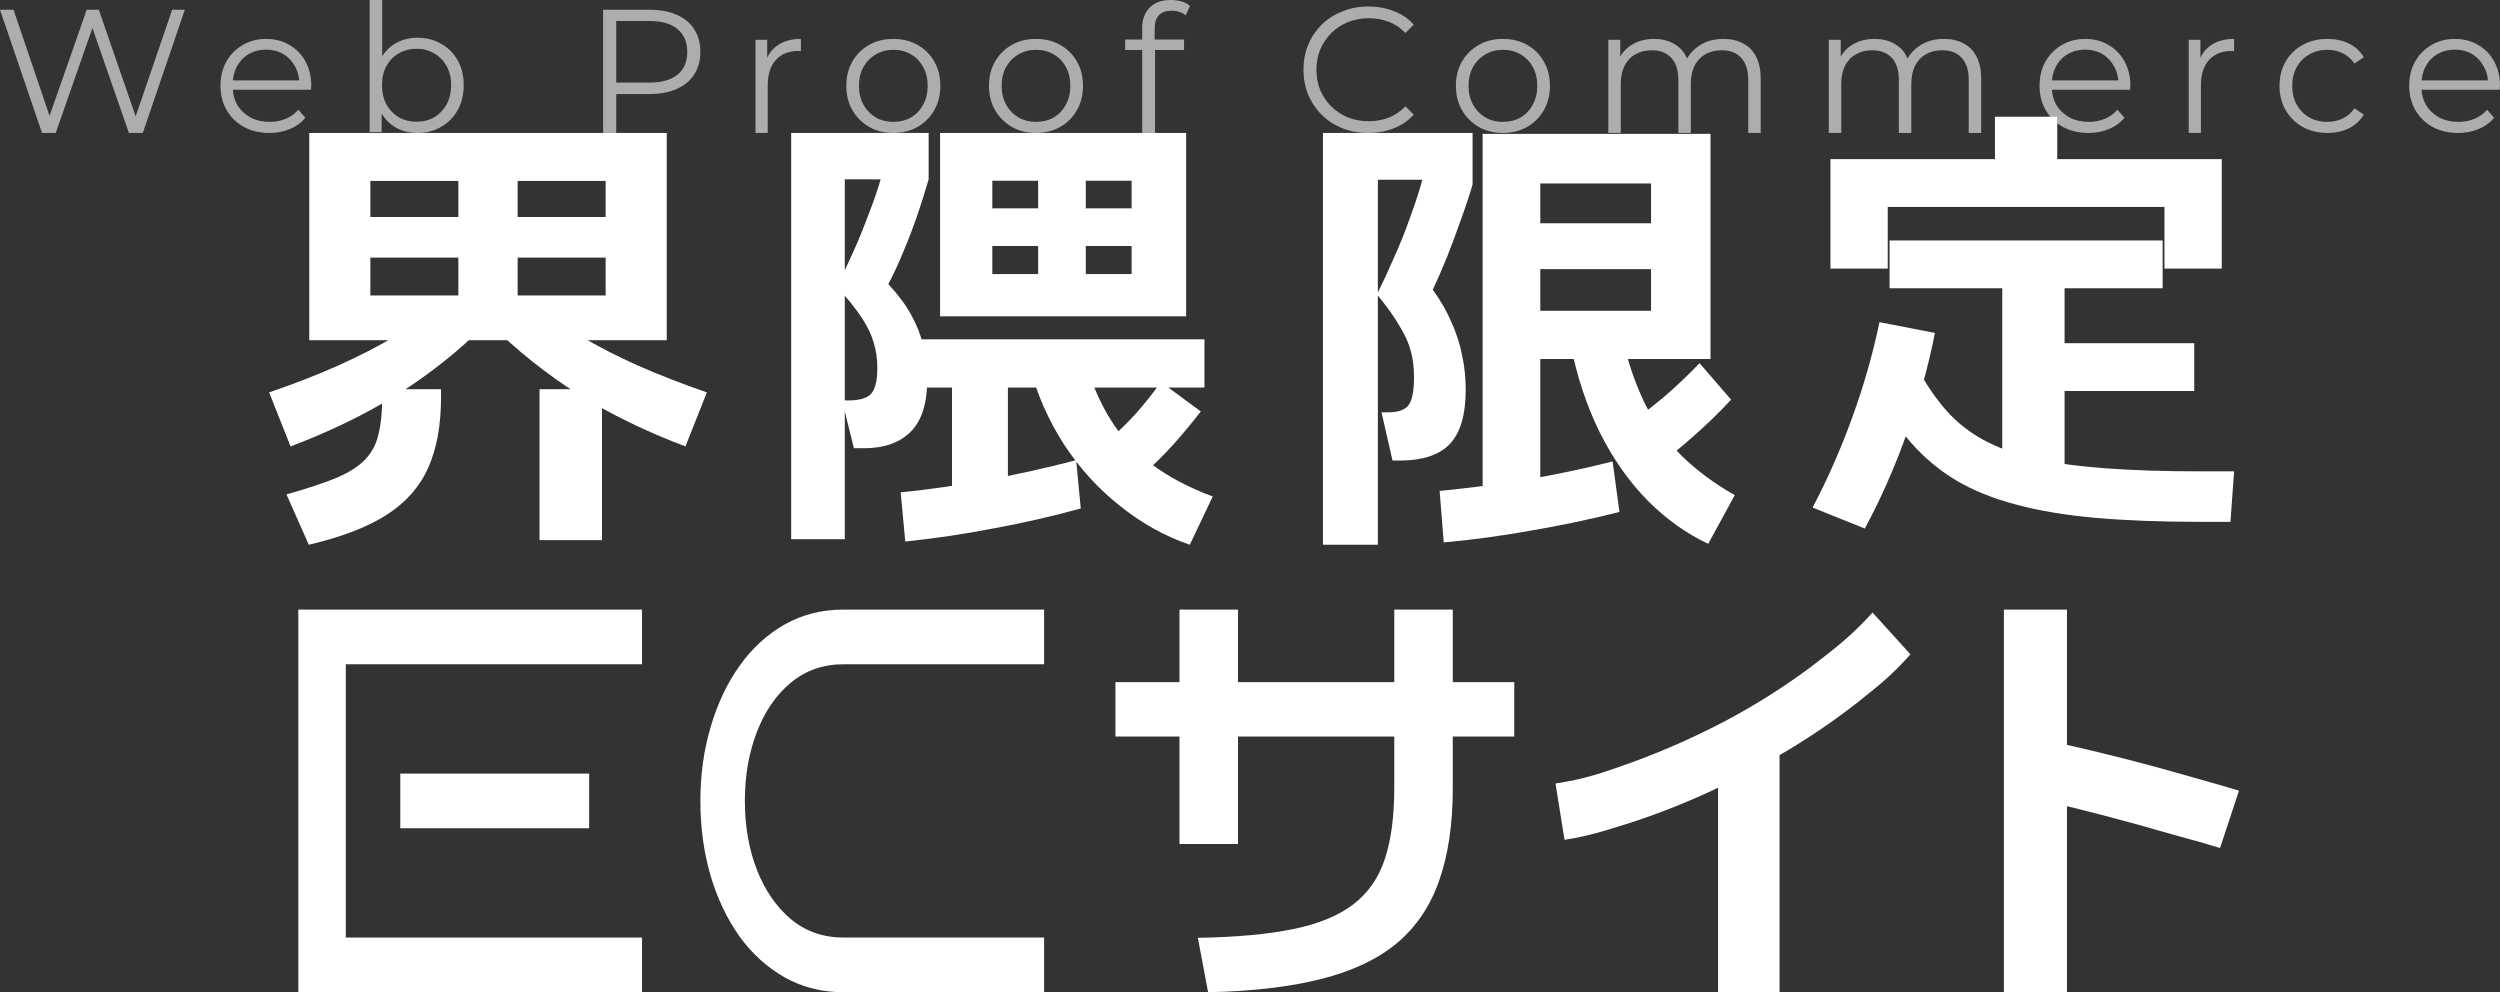 <svg width="771" height="306" viewBox="0 0 771 306" fill="none" xmlns="http://www.w3.org/2000/svg">
<rect x="0" y="0" width="771" height="306" fill="#333333" stroke="none"/>
<path d="M617.5 149.501V88.894H582.739V74.155H666.957V88.894H636.717V105.836H676.707V120.575H636.717V149.501H617.5ZM575.109 163L559 156.526C563.522 147.986 567.573 138.803 571.152 128.977C574.732 119.151 577.558 109.28 579.63 99.362L596.728 102.668C594.75 112.861 591.877 123.146 588.109 133.523C584.435 143.899 580.102 153.725 575.109 163ZM678.543 160.934C666.297 160.934 655.511 160.521 646.185 159.694C636.859 158.868 628.663 157.49 621.598 155.562C614.627 153.725 608.504 151.246 603.228 148.124C598.047 145.001 593.431 141.145 589.38 136.553C585.424 131.962 581.75 126.544 578.359 120.299L591.783 114.376C594.42 119.151 597.293 123.284 600.402 126.773C603.511 130.263 607.232 133.201 611.565 135.589C615.899 137.976 621.08 139.905 627.109 141.374C633.232 142.752 640.533 143.762 649.011 144.405C657.489 145.047 667.475 145.369 678.967 145.369H689L687.87 160.934H678.543ZM564.511 82.833V49.086H615.239V36H634.457V49.086H685.185V82.833H667.522V63.824H582.174V82.833H564.511Z" fill="white"/>
<path d="M457.248 158.186V41.289H527.521V110.706H475.028V95.841H509.177V82.997H475.028V68.853H509.177V56.586H475.028V158.186H457.248ZM445.253 167.278L443.983 151.403C452.826 150.538 461.716 149.383 470.653 147.94C479.684 146.4 488.574 144.524 497.323 142.311L499.44 157.898C490.221 160.207 481.049 162.131 471.923 163.67C462.798 165.306 453.908 166.509 445.253 167.278ZM408 168V41H454.143V55.432H424.933V168H408ZM429.449 142.023L426.062 127.158H428.038C431.048 127.158 433.118 126.484 434.247 125.137C435.47 123.694 436.081 120.76 436.081 116.334C436.081 113.352 435.752 110.658 435.093 108.252C434.435 105.751 433.259 103.153 431.566 100.459C429.966 97.669 427.661 94.446 424.651 90.79C426.344 87.422 428.085 83.67 429.872 79.533C431.754 75.396 433.447 71.162 434.952 66.833C436.551 62.503 437.869 58.414 438.903 54.566L454.143 55.432V56.875C453.203 60.146 452.027 63.706 450.616 67.555C449.299 71.307 447.887 75.107 446.382 78.956C444.877 82.708 443.372 86.172 441.867 89.347C444.313 92.714 446.241 96.081 447.652 99.449C449.157 102.72 450.239 106.087 450.898 109.551C451.65 112.919 452.027 116.478 452.027 120.231C452.027 127.928 450.38 133.508 447.088 136.972C443.795 140.339 438.715 142.023 431.848 142.023H429.449ZM526.816 167.711C520.042 164.536 513.786 160.063 508.048 154.29C502.309 148.421 497.417 141.445 493.372 133.364C489.327 125.186 486.317 116.094 484.341 106.088L500.004 102.624C501.698 110.609 504.05 117.729 507.06 123.983C510.07 130.237 513.88 135.721 518.49 140.435C523.194 145.053 528.697 149.142 535 152.702L526.816 167.711ZM510.588 143.899L500.992 131.776C504.943 128.986 508.894 125.955 512.846 122.684C516.797 119.317 520.56 115.757 524.134 112.005L533.871 123.261C530.202 127.206 526.392 130.91 522.441 134.374C518.584 137.838 514.633 141.013 510.588 143.899Z" fill="white"/>
<path d="M293.598 156.094V119.525H283.848V104.642H371.457V119.525H310.837V156.094H293.598ZM279.185 167.008L277.772 151.842C286.344 150.991 295.246 149.715 304.478 148.015C313.71 146.314 322.848 144.282 331.891 141.92L333.304 156.802C324.826 159.165 315.971 161.196 306.739 162.897C297.507 164.693 288.322 166.063 279.185 167.008ZM244 166.299V41H286.391V55.316H260.533V166.299H244ZM263.359 138.234L259.685 123.493H261.663C264.866 123.493 267.127 122.879 268.446 121.651C269.859 120.328 270.565 117.587 270.565 113.43C270.565 110.595 270.188 107.996 269.435 105.634C268.775 103.272 267.551 100.72 265.761 97.98C263.971 95.24 261.38 92.027 257.989 88.341C259.685 85.129 261.38 81.632 263.076 77.853C264.772 74.073 266.373 70.151 267.88 66.088C269.482 62.025 270.801 58.151 271.837 54.465L286.391 55.316C285.449 58.623 284.319 62.214 283 66.088C281.681 69.962 280.221 73.789 278.62 77.569C277.112 81.254 275.558 84.609 273.957 87.633C276.971 90.846 279.326 94.011 281.022 97.129C282.717 100.153 283.942 103.272 284.696 106.484C285.543 109.603 285.967 113.099 285.967 116.973C285.967 124.438 284.225 129.872 280.739 133.273C277.348 136.581 272.591 138.234 266.467 138.234H263.359ZM366.935 168C359.21 165.354 352.004 161.338 345.315 155.952C338.627 150.66 332.88 144.329 328.076 136.959C323.272 129.494 319.739 121.414 317.478 112.721L334.152 109.603C336.225 117.162 338.957 123.682 342.348 129.163C345.739 134.644 350.025 139.321 355.207 143.195C360.388 147.07 366.652 150.377 374 153.117L366.935 168ZM352.38 146.455L341.076 136.392C344.373 133.651 347.435 130.722 350.261 127.604C353.087 124.391 355.678 121.131 358.033 117.824L370.326 126.895C367.688 130.297 364.862 133.699 361.848 137.1C358.833 140.408 355.678 143.526 352.38 146.455ZM289.924 97.555V41H365.804V97.555H306.033V84.514H320.163V55.741H334.859V84.514H348.989V75.868H306.033V64.246H348.989V55.741H306.033V97.555H289.924Z" fill="white"/>
<path d="M95.375 104.927V41H205.625V104.927H114.219V91.117H141.359V55.807H159.641V91.117H186.781V79.442H114.219V66.913H186.781V55.807H114.219V104.927H95.375ZM95.234 168L88.344 152.481C94.719 150.678 99.875 148.969 103.812 147.355C107.75 145.647 110.703 143.749 112.672 141.66C114.734 139.477 116.094 136.867 116.75 133.83C117.5 130.792 117.875 126.996 117.875 122.439V120.019H136.016V122.439C136.016 131.077 134.703 138.338 132.078 144.223C129.453 150.108 125.187 154.949 119.281 158.746C113.375 162.542 105.359 165.627 95.234 168ZM89.609 137.674L83 121.016C90.781 118.358 97.859 115.605 104.234 112.758C110.609 109.91 116.609 106.825 122.234 103.503C127.859 100.181 133.203 96.574 138.266 92.683L149.656 100.086C141.594 108.154 132.594 115.321 122.656 121.585C112.719 127.755 101.703 133.118 89.609 137.674ZM166.391 166.576V120.019H185.656V166.576H166.391ZM211.391 137.674C199.297 133.118 188.281 127.755 178.344 121.585C168.5 115.321 159.5 108.154 151.344 100.086L162.734 92.683C167.891 96.574 173.234 100.181 178.766 103.503C184.391 106.825 190.391 109.91 196.766 112.758C203.234 115.605 210.313 118.358 218 121.016L211.391 137.674Z" fill="white"/>
<path d="M684.663 261.529C670.531 257.285 684.011 261.324 669.836 257.301C655.661 253.184 642.274 249.675 629.674 246.775L634.538 229.091C647.879 231.992 661.822 235.547 676.368 239.758C691.006 243.968 676.663 239.785 690.5 243.846L684.663 261.529ZM618 306V188H637.456V306H618Z" fill="white"/>
<path d="M479.715 241.63C488.82 240.229 493.691 238.554 503.327 235.098C513.051 231.548 522.643 227.298 532.102 222.347C541.561 217.302 550.357 211.744 558.491 205.672C566.624 199.507 571.577 195.447 577.5 188.908L589.169 201.799C584.13 207.498 580.326 210.717 573.607 216.041C566.889 221.366 559.596 226.41 551.728 231.174C543.948 235.845 535.859 240.142 527.461 244.066C519.151 247.896 510.797 251.165 502.399 253.874C494.001 256.49 490.367 257.697 482.5 259.005L479.715 241.63ZM529.848 306V228.932H548.81V306H529.848Z" fill="white"/>
<path d="M369.416 289.223C381.093 289.036 390.838 288.151 398.652 286.566C406.466 284.982 412.655 282.465 417.221 279.017C421.874 275.475 425.166 270.768 427.097 264.896C429.029 259.024 429.995 251.754 429.995 243.085V188H448.036V243.085C448.036 254.177 446.632 263.684 443.822 271.607C441.101 279.436 436.755 285.867 430.785 290.9C424.815 295.84 417.001 299.522 407.344 301.945C397.774 304.369 386.185 305.72 372.577 306L369.416 289.223ZM363.754 260.282V188H381.796V260.282H363.754ZM344 227.147V210.37H467V227.147H344Z" fill="white"/>
<path d="M322 306H260.155C253.482 306 247.448 304.483 242.054 301.449C236.661 298.414 231.998 294.2 228.067 288.806C224.228 283.411 221.257 277.174 219.154 270.094C217.051 262.902 216 255.204 216 247C216 238.909 217.051 231.323 219.154 224.243C221.257 217.05 224.228 210.757 228.067 205.363C231.998 199.856 236.661 195.586 242.054 192.551C247.448 189.517 253.482 188 260.155 188H322V204.857H260.155C253.847 204.857 248.408 206.768 243.837 210.589C239.357 214.297 235.884 219.354 233.415 225.76C230.947 232.166 229.713 239.246 229.713 247C229.713 254.754 230.947 261.834 233.415 268.24C235.884 274.533 239.357 279.59 243.837 283.411C248.408 287.232 253.847 289.143 260.155 289.143H322V306Z" fill="white"/>
<path d="M198 306H92V188H198V204.857H106.641V289.143H198V306ZM181.692 255.429H123.451V238.571H181.692V255.429Z" fill="white"/>
<path d="M758.094 41C755.104 41 752.479 40.386 750.219 39.157C747.958 37.892 746.19 36.176 744.914 34.008C743.638 31.803 743 29.292 743 26.473C743 23.654 743.602 21.161 744.805 18.992C746.044 16.824 747.721 15.126 749.836 13.897C751.987 12.632 754.393 12 757.055 12C759.753 12 762.141 12.614 764.219 13.843C766.333 15.036 767.992 16.734 769.195 18.938C770.398 21.107 771 23.618 771 26.473C771 26.654 770.982 26.852 770.945 27.069C770.945 27.25 770.945 27.449 770.945 27.665H745.953V24.793H768.867L767.336 25.931C767.336 23.871 766.88 22.046 765.969 20.456C765.094 18.83 763.891 17.565 762.359 16.662C760.828 15.758 759.06 15.306 757.055 15.306C755.086 15.306 753.318 15.758 751.75 16.662C750.182 17.565 748.961 18.83 748.086 20.456C747.211 22.082 746.773 23.943 746.773 26.039V26.636C746.773 28.804 747.247 30.719 748.195 32.381C749.18 34.008 750.529 35.29 752.242 36.23C753.992 37.133 755.979 37.585 758.203 37.585C759.953 37.585 761.576 37.278 763.07 36.664C764.602 36.049 765.914 35.11 767.008 33.845L769.195 36.338C767.919 37.856 766.315 39.013 764.383 39.807C762.487 40.602 760.391 41 758.094 41Z" fill="white" fill-opacity="0.6"/>
<path d="M717.771 41C714.937 41 712.393 40.386 710.14 39.157C707.924 37.892 706.18 36.176 704.908 34.008C703.636 31.803 703 29.292 703 26.473C703 23.618 703.636 21.107 704.908 18.938C706.18 16.77 707.924 15.072 710.14 13.843C712.393 12.614 714.937 12 717.771 12C720.206 12 722.405 12.47 724.367 13.409C726.329 14.349 727.874 15.758 729 17.637L726.111 19.589C725.13 18.143 723.913 17.077 722.459 16.391C721.006 15.704 719.425 15.361 717.717 15.361C715.682 15.361 713.847 15.831 712.212 16.77C710.577 17.674 709.286 18.956 708.342 20.619C707.397 22.281 706.924 24.232 706.924 26.473C706.924 28.713 707.397 30.665 708.342 32.327C709.286 33.989 710.577 35.29 712.212 36.23C713.847 37.133 715.682 37.585 717.717 37.585C719.425 37.585 721.006 37.242 722.459 36.555C723.913 35.868 725.13 34.821 726.111 33.411L729 35.363C727.874 37.206 726.329 38.615 724.367 39.591C722.405 40.53 720.206 41 717.771 41Z" fill="white" fill-opacity="0.6"/>
<path d="M675 41V12.274H678.606V20.098L678.235 18.73C679.013 16.541 680.321 14.882 682.159 13.751C683.998 12.584 686.278 12 689 12V15.775C688.859 15.775 688.717 15.775 688.576 15.775C688.434 15.739 688.293 15.721 688.152 15.721C685.217 15.721 682.919 16.651 681.258 18.511C679.596 20.335 678.765 22.943 678.765 26.336V41H675Z" fill="white" fill-opacity="0.6"/>
<path d="M644.094 41C641.104 41 638.479 40.386 636.219 39.157C633.958 37.892 632.19 36.176 630.914 34.008C629.638 31.803 629 29.292 629 26.473C629 23.654 629.602 21.161 630.805 18.992C632.044 16.824 633.721 15.126 635.836 13.897C637.987 12.632 640.393 12 643.055 12C645.753 12 648.141 12.614 650.219 13.843C652.333 15.036 653.992 16.734 655.195 18.938C656.398 21.107 657 23.618 657 26.473C657 26.654 656.982 26.852 656.945 27.069C656.945 27.25 656.945 27.449 656.945 27.665H631.953V24.793H654.867L653.336 25.931C653.336 23.871 652.88 22.046 651.969 20.456C651.094 18.83 649.891 17.565 648.359 16.662C646.828 15.758 645.06 15.306 643.055 15.306C641.086 15.306 639.318 15.758 637.75 16.662C636.182 17.565 634.961 18.83 634.086 20.456C633.211 22.082 632.773 23.943 632.773 26.039V26.636C632.773 28.804 633.247 30.719 634.195 32.381C635.18 34.008 636.529 35.29 638.242 36.23C639.992 37.133 641.979 37.585 644.203 37.585C645.953 37.585 647.576 37.278 649.07 36.664C650.602 36.049 651.914 35.11 653.008 33.845L655.195 36.338C653.919 37.856 652.315 39.013 650.383 39.807C648.487 40.602 646.391 41 644.094 41Z" fill="white" fill-opacity="0.6"/>
<path d="M599.521 12C601.831 12 603.835 12.456 605.531 13.368C607.264 14.243 608.599 15.593 609.538 17.417C610.513 19.241 611 21.539 611 24.311V41H607.156V24.694C607.156 21.667 606.434 19.387 604.99 17.855C603.582 16.286 601.578 15.502 598.979 15.502C597.03 15.502 595.333 15.921 593.889 16.76C592.482 17.563 591.381 18.748 590.586 20.317C589.828 21.849 589.449 23.709 589.449 25.898V41H585.605V24.694C585.605 21.667 584.883 19.387 583.439 17.855C581.995 16.286 579.974 15.502 577.374 15.502C575.461 15.502 573.783 15.921 572.339 16.76C570.895 17.563 569.776 18.748 568.982 20.317C568.224 21.849 567.844 23.709 567.844 25.898V41H564V12.274H567.682V20.043L567.086 18.675C567.953 16.596 569.343 14.973 571.256 13.806C573.205 12.602 575.497 12 578.133 12C580.912 12 583.277 12.711 585.226 14.134C587.175 15.52 588.439 17.618 589.016 20.426L587.5 19.825C588.33 17.49 589.792 15.611 591.886 14.189C594.016 12.73 596.561 12 599.521 12Z" fill="white" fill-opacity="0.6"/>
<path d="M531.521 12C533.831 12 535.835 12.456 537.531 13.368C539.264 14.243 540.599 15.593 541.538 17.417C542.513 19.241 543 21.539 543 24.311V41H539.156V24.694C539.156 21.667 538.434 19.387 536.99 17.855C535.582 16.286 533.578 15.502 530.979 15.502C529.03 15.502 527.333 15.921 525.889 16.76C524.482 17.563 523.381 18.748 522.586 20.317C521.828 21.849 521.449 23.709 521.449 25.898V41H517.605V24.694C517.605 21.667 516.883 19.387 515.439 17.855C513.995 16.286 511.973 15.502 509.374 15.502C507.461 15.502 505.783 15.921 504.339 16.76C502.895 17.563 501.776 18.748 500.982 20.317C500.224 21.849 499.844 23.709 499.844 25.898V41H496V12.274H499.682V20.043L499.086 18.675C499.953 16.596 501.343 14.973 503.256 13.806C505.205 12.602 507.497 12 510.132 12C512.912 12 515.276 12.711 517.226 14.134C519.175 15.52 520.439 17.618 521.016 20.426L519.5 19.825C520.33 17.49 521.792 15.611 523.886 14.189C526.016 12.73 528.561 12 531.521 12Z" fill="white" fill-opacity="0.6"/>
<path d="M463.473 41C460.726 41 458.251 40.386 456.047 39.157C453.878 37.892 452.162 36.176 450.897 34.008C449.632 31.803 449 29.292 449 26.473C449 23.618 449.632 21.107 450.897 18.938C452.162 16.77 453.878 15.072 456.047 13.843C458.215 12.614 460.69 12 463.473 12C466.292 12 468.785 12.614 470.953 13.843C473.158 15.072 474.874 16.77 476.103 18.938C477.368 21.107 478 23.618 478 26.473C478 29.292 477.368 31.803 476.103 34.008C474.874 36.176 473.158 37.892 470.953 39.157C468.749 40.386 466.255 41 463.473 41ZM463.473 37.585C465.533 37.585 467.358 37.133 468.948 36.23C470.538 35.29 471.784 33.989 472.688 32.327C473.627 30.629 474.097 28.677 474.097 26.473C474.097 24.232 473.627 22.281 472.688 20.619C471.784 18.956 470.538 17.674 468.948 16.77C467.358 15.831 465.551 15.361 463.527 15.361C461.503 15.361 459.697 15.831 458.107 16.77C456.516 17.674 455.252 18.956 454.312 20.619C453.373 22.281 452.903 24.232 452.903 26.473C452.903 28.677 453.373 30.629 454.312 32.327C455.252 33.989 456.516 35.29 458.107 36.23C459.697 37.133 461.485 37.585 463.473 37.585Z" fill="white" fill-opacity="0.6"/>
<path d="M421.974 41C419.1 41 416.444 40.525 414.006 39.576C411.569 38.59 409.459 37.221 407.676 35.468C405.893 33.715 404.492 31.652 403.474 29.278C402.491 26.904 402 24.312 402 21.5C402 18.688 402.491 16.096 403.474 13.722C404.492 11.348 405.893 9.285 407.676 7.532C409.495 5.779 411.623 4.428 414.061 3.479C416.499 2.493 419.155 2 422.029 2C424.794 2 427.395 2.475 429.833 3.424C432.271 4.337 434.326 5.725 436 7.587L433.435 10.162C431.87 8.555 430.142 7.404 428.25 6.711C426.358 5.98 424.321 5.615 422.138 5.615C419.846 5.615 417.717 6.017 415.753 6.82C413.788 7.587 412.078 8.701 410.623 10.162C409.167 11.586 408.021 13.265 407.185 15.201C406.384 17.1 405.984 19.199 405.984 21.5C405.984 23.801 406.384 25.919 407.185 27.854C408.021 29.753 409.167 31.433 410.623 32.893C412.078 34.317 413.788 35.431 415.753 36.235C417.717 37.001 419.846 37.385 422.138 37.385C424.321 37.385 426.358 37.02 428.25 36.289C430.142 35.559 431.87 34.39 433.435 32.784L436 35.358C434.326 37.221 432.271 38.626 429.833 39.576C427.395 40.525 424.776 41 421.974 41Z" fill="white" fill-opacity="0.6"/>
<path d="M352.251 41V8.562C352.251 6.001 353.015 3.934 354.542 2.36C356.069 0.787 358.266 0 361.134 0C362.251 0 363.331 0.146 364.374 0.439C365.417 0.732 366.292 1.189 367 1.811L365.659 4.72C365.101 4.245 364.449 3.897 363.704 3.677C362.959 3.421 362.158 3.293 361.302 3.293C359.626 3.293 358.341 3.751 357.447 4.665C356.553 5.58 356.106 6.934 356.106 8.727V13.118L356.218 14.929V41H352.251ZM347 15.423V12.185H365.156V15.423H347Z" fill="white" fill-opacity="0.6"/>
<path d="M319.473 41C316.726 41 314.251 40.386 312.047 39.157C309.878 37.892 308.162 36.176 306.897 34.008C305.632 31.803 305 29.292 305 26.473C305 23.618 305.632 21.107 306.897 18.938C308.162 16.77 309.878 15.072 312.047 13.843C314.215 12.614 316.69 12 319.473 12C322.292 12 324.785 12.614 326.953 13.843C329.158 15.072 330.874 16.77 332.103 18.938C333.368 21.107 334 23.618 334 26.473C334 29.292 333.368 31.803 332.103 34.008C330.874 36.176 329.158 37.892 326.953 39.157C324.749 40.386 322.255 41 319.473 41ZM319.473 37.585C321.533 37.585 323.358 37.133 324.948 36.23C326.538 35.29 327.784 33.989 328.688 32.327C329.627 30.629 330.097 28.677 330.097 26.473C330.097 24.232 329.627 22.281 328.688 20.619C327.784 18.956 326.538 17.674 324.948 16.77C323.358 15.831 321.551 15.361 319.527 15.361C317.503 15.361 315.697 15.831 314.107 16.77C312.516 17.674 311.252 18.956 310.312 20.619C309.373 22.281 308.903 24.232 308.903 26.473C308.903 28.677 309.373 30.629 310.312 32.327C311.252 33.989 312.516 35.29 314.107 36.23C315.697 37.133 317.485 37.585 319.473 37.585Z" fill="white" fill-opacity="0.6"/>
<path d="M275.473 41C272.726 41 270.251 40.386 268.047 39.157C265.878 37.892 264.162 36.176 262.897 34.008C261.632 31.803 261 29.292 261 26.473C261 23.618 261.632 21.107 262.897 18.938C264.162 16.77 265.878 15.072 268.047 13.843C270.215 12.614 272.69 12 275.473 12C278.292 12 280.785 12.614 282.953 13.843C285.158 15.072 286.874 16.77 288.103 18.938C289.368 21.107 290 23.618 290 26.473C290 29.292 289.368 31.803 288.103 34.008C286.874 36.176 285.158 37.892 282.953 39.157C280.749 40.386 278.255 41 275.473 41ZM275.473 37.585C277.533 37.585 279.358 37.133 280.948 36.23C282.538 35.29 283.784 33.989 284.688 32.327C285.627 30.629 286.097 28.677 286.097 26.473C286.097 24.232 285.627 22.281 284.688 20.619C283.784 18.956 282.538 17.674 280.948 16.77C279.358 15.831 277.551 15.361 275.527 15.361C273.503 15.361 271.697 15.831 270.107 16.77C268.517 17.674 267.252 18.956 266.312 20.619C265.373 22.281 264.903 24.232 264.903 26.473C264.903 28.677 265.373 30.629 266.312 32.327C267.252 33.989 268.517 35.29 270.107 36.23C271.697 37.133 273.485 37.585 275.473 37.585Z" fill="white" fill-opacity="0.6"/>
<path d="M233 41V12.274H236.606V20.098L236.235 18.73C237.013 16.541 238.321 14.882 240.159 13.751C241.997 12.584 244.278 12 247 12V15.775C246.859 15.775 246.717 15.775 246.576 15.775C246.434 15.739 246.293 15.721 246.152 15.721C243.217 15.721 240.919 16.651 239.258 18.511C237.596 20.335 236.765 22.943 236.765 26.336V41H233Z" fill="white" fill-opacity="0.6"/>
<path d="M186 41V3H200.343C203.591 3 206.383 3.525 208.719 4.574C211.055 5.588 212.843 7.071 214.084 9.026C215.361 10.944 216 13.278 216 16.029C216 18.707 215.361 21.023 214.084 22.977C212.843 24.895 211.055 26.379 208.719 27.429C206.383 28.478 203.591 29.003 200.343 29.003H188.245L190.051 27.103V41H186ZM190.051 27.429L188.245 25.474H200.234C204.066 25.474 206.967 24.66 208.938 23.031C210.945 21.367 211.949 19.032 211.949 16.029C211.949 12.989 210.945 10.636 208.938 8.971C206.967 7.307 204.066 6.474 200.234 6.474H188.245L190.051 4.574V27.429Z" fill="white" fill-opacity="0.6"/>
<path d="M128.745 41C126.242 41 123.993 40.433 121.998 39.298C120.003 38.128 118.425 36.444 117.265 34.249C116.104 32.053 115.523 29.401 115.523 26.291C115.523 23.144 116.104 20.491 117.265 18.332C118.462 16.137 120.058 14.472 122.053 13.337C124.048 12.203 126.278 11.636 128.745 11.636C131.465 11.636 133.896 12.258 136.036 13.502C138.212 14.71 139.917 16.411 141.15 18.606C142.383 20.802 143 23.363 143 26.291C143 29.181 142.383 31.742 141.15 33.975C139.917 36.17 138.212 37.89 136.036 39.134C133.896 40.378 131.465 41 128.745 41ZM114 40.726V0H117.863V20.418L117.319 26.236L117.7 32.053V40.726H114ZM128.473 37.542C130.504 37.542 132.318 37.085 133.914 36.17C135.51 35.219 136.779 33.901 137.722 32.218C138.665 30.498 139.137 28.523 139.137 26.291C139.137 24.022 138.665 22.046 137.722 20.363C136.779 18.68 135.51 17.381 133.914 16.466C132.318 15.514 130.504 15.039 128.473 15.039C126.442 15.039 124.61 15.514 122.977 16.466C121.381 17.381 120.112 18.68 119.169 20.363C118.262 22.046 117.809 24.022 117.809 26.291C117.809 28.523 118.262 30.498 119.169 32.218C120.112 33.901 121.381 35.219 122.977 36.17C124.61 37.085 126.442 37.542 128.473 37.542Z" fill="white" fill-opacity="0.6"/>
<path d="M83.094 41C80.104 41 77.479 40.386 75.219 39.157C72.958 37.892 71.19 36.176 69.914 34.008C68.638 31.803 68 29.292 68 26.473C68 23.654 68.602 21.161 69.805 18.992C71.044 16.824 72.721 15.126 74.836 13.897C76.987 12.632 79.393 12 82.055 12C84.753 12 87.141 12.614 89.219 13.843C91.333 15.036 92.992 16.734 94.195 18.938C95.398 21.107 96 23.618 96 26.473C96 26.654 95.982 26.852 95.945 27.069C95.945 27.25 95.945 27.449 95.945 27.665H70.953V24.793H93.867L92.336 25.931C92.336 23.871 91.88 22.046 90.969 20.456C90.094 18.83 88.891 17.565 87.359 16.662C85.828 15.758 84.06 15.306 82.055 15.306C80.086 15.306 78.318 15.758 76.75 16.662C75.182 17.565 73.961 18.83 73.086 20.456C72.211 22.082 71.773 23.943 71.773 26.039V26.636C71.773 28.804 72.247 30.719 73.195 32.381C74.18 34.008 75.529 35.29 77.242 36.23C78.992 37.133 80.979 37.585 83.203 37.585C84.953 37.585 86.576 37.278 88.07 36.664C89.602 36.049 90.914 35.11 92.008 33.845L94.195 36.338C92.919 37.856 91.315 39.013 89.383 39.807C87.487 40.602 85.391 41 83.094 41Z" fill="white" fill-opacity="0.6"/>
<path d="M12.96 41L0 3H4.173L16.309 38.774H14.223L26.743 3H30.477L42.832 38.774H40.855L53.101 3H57L44.041 41H39.757L27.951 7.071H29.049L17.188 41H12.96Z" fill="white" fill-opacity="0.6"/>
</svg>
